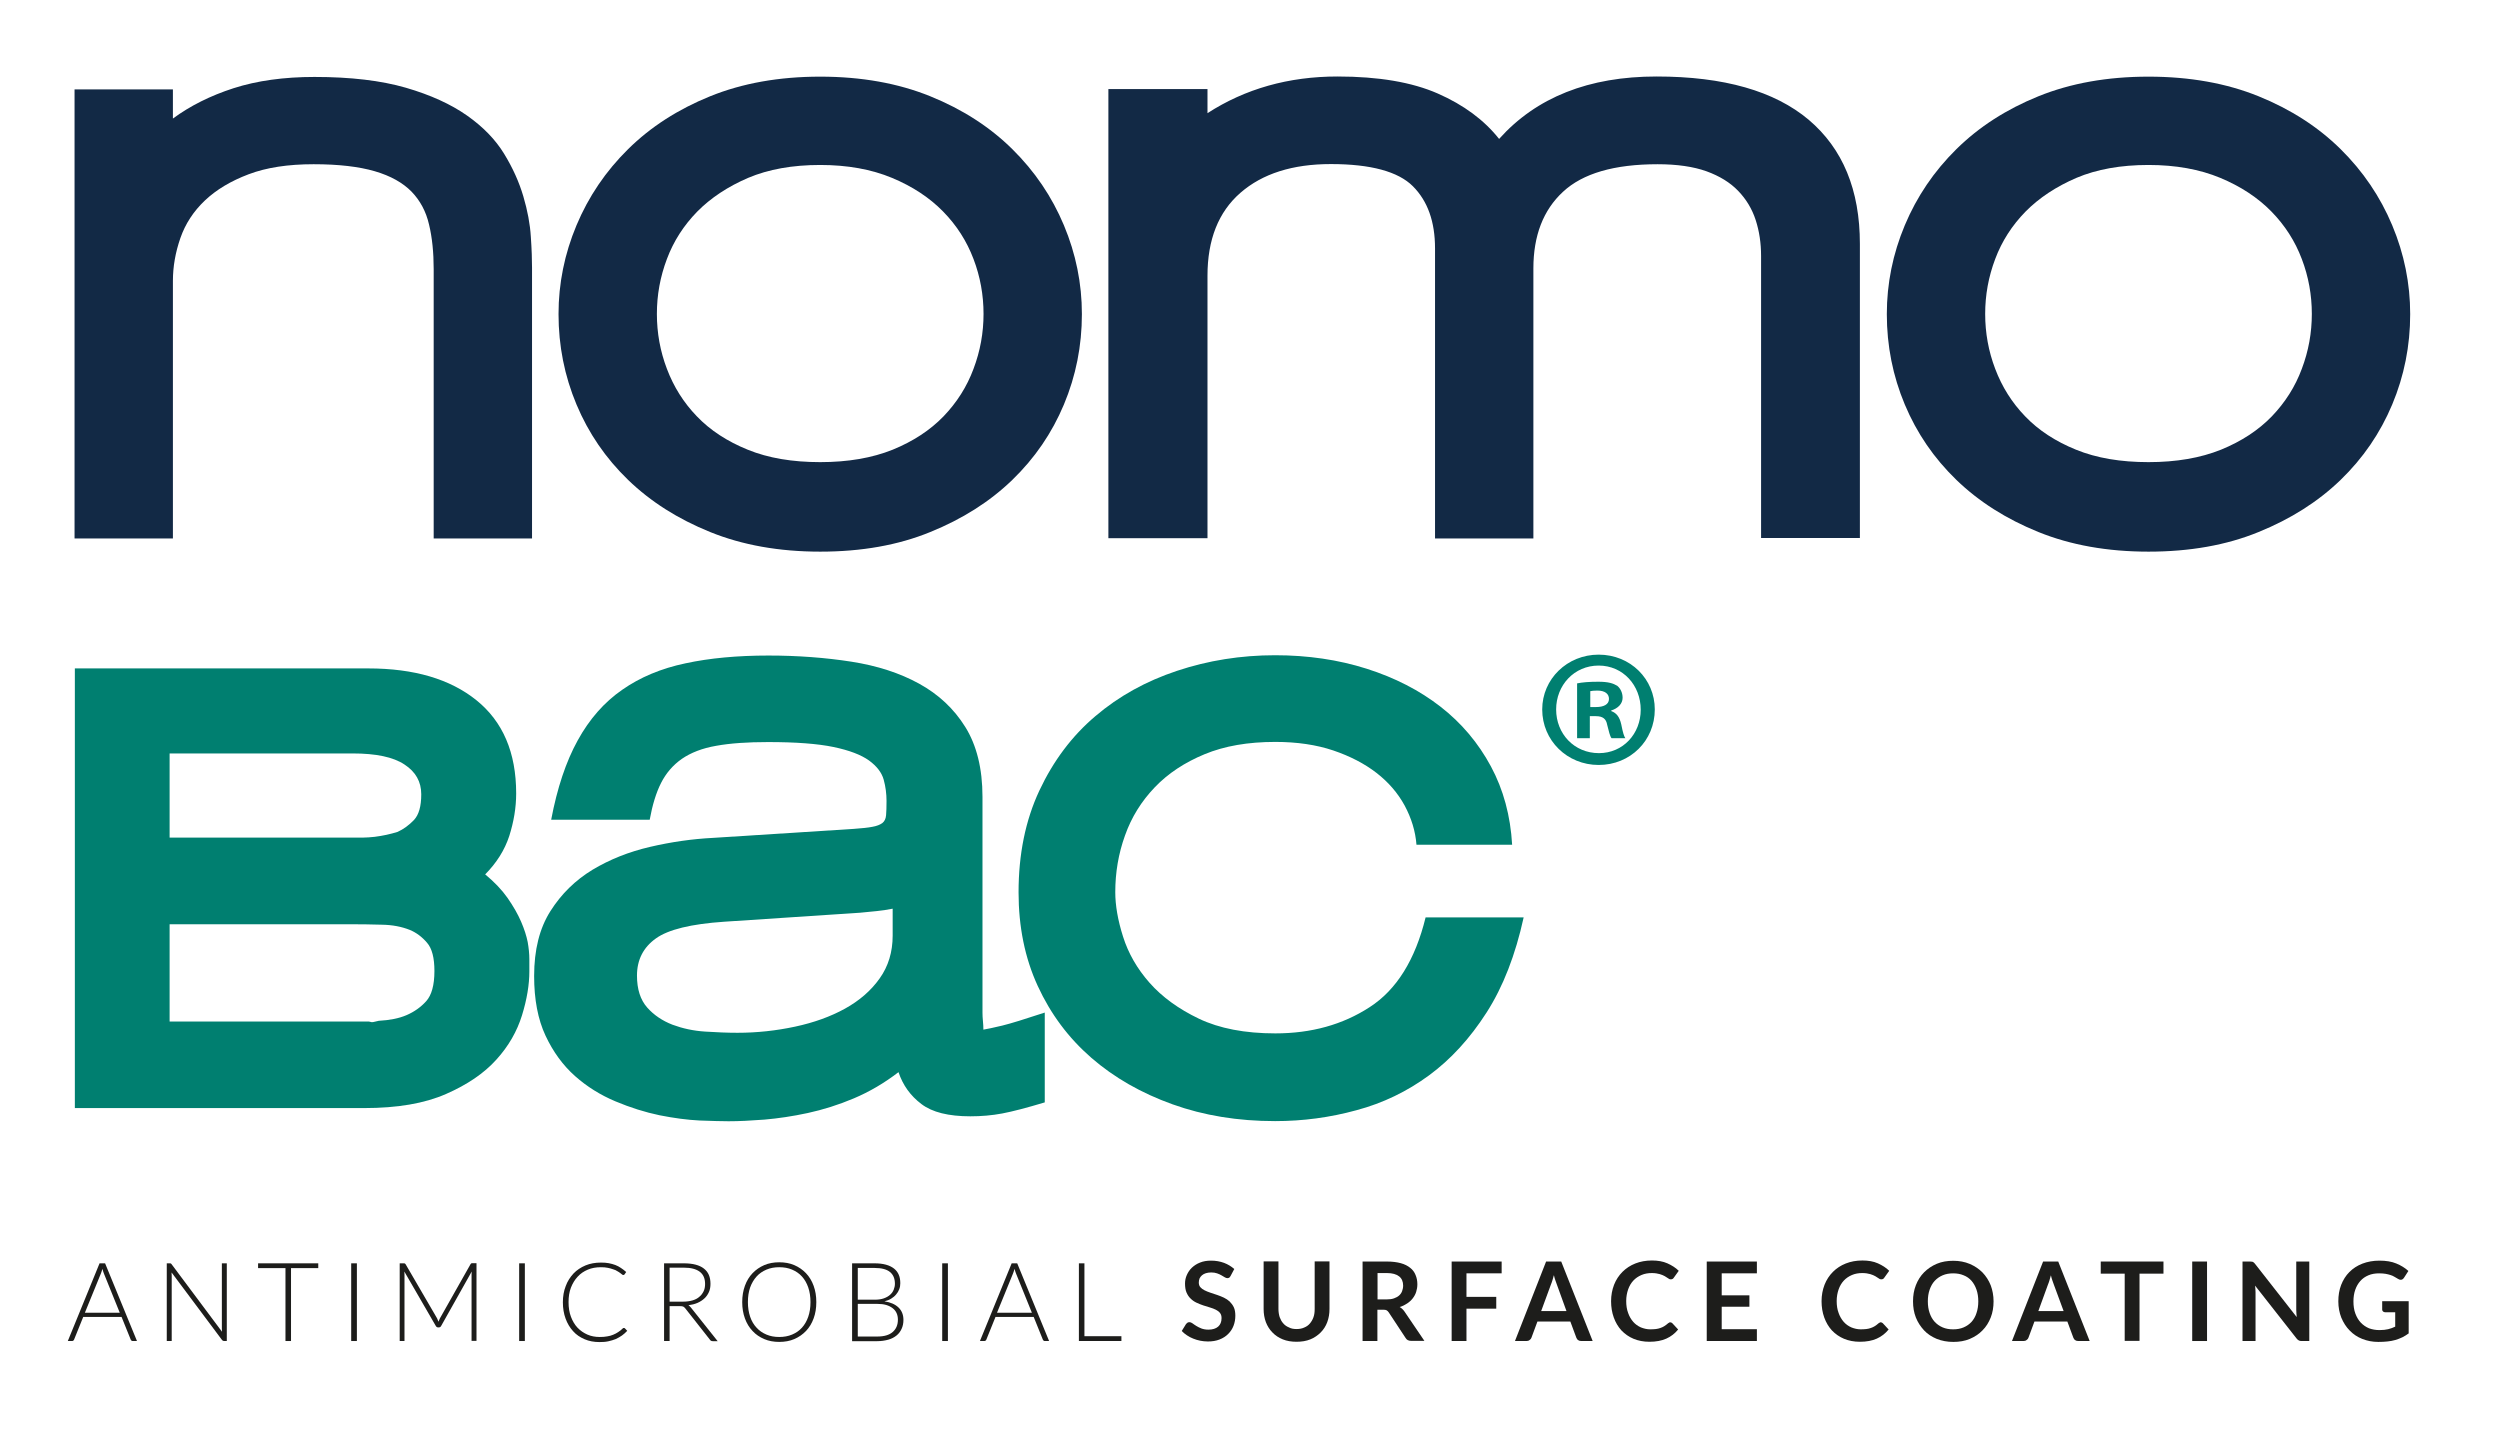 <?xml version="1.0" encoding="utf-8"?>
<!-- Generator: Adobe Illustrator 24.0.3, SVG Export Plug-In . SVG Version: 6.00 Build 0)  -->
<svg version="1.1" id="Ebene_1" xmlns="http://www.w3.org/2000/svg" xmlns:xlink="http://www.w3.org/1999/xlink" x="0px" y="0px"
	 viewBox="0 0 167 96" style="enable-background:new 0 0 167 96;" xml:space="preserve">
<style type="text/css">
	.st0{fill:#122945;}
	.st1{fill:#007F70;}
	.st2{fill:#1D1D1B;}
</style>
<g>
	<g>
		<path class="st0" d="M28.97,35.96V17.98c0-1.11-0.1-2.11-0.31-2.98c-0.2-0.87-0.59-1.6-1.17-2.2c-0.58-0.59-1.39-1.05-2.45-1.36
			c-1.06-0.31-2.42-0.47-4.09-0.47c-1.71,0-3.15,0.22-4.34,0.67c-1.19,0.45-2.16,1.03-2.92,1.75c-0.76,0.72-1.31,1.56-1.64,2.51
			c-0.33,0.95-0.5,1.9-0.5,2.87v17.2H4.98v-30h6.57v1.95c1.15-0.85,2.51-1.53,4.06-2.03c1.56-0.5,3.36-0.75,5.4-0.75
			c2.41,0,4.44,0.24,6.1,0.72c1.65,0.48,3.01,1.1,4.09,1.86c1.08,0.76,1.9,1.61,2.48,2.56c0.58,0.95,1,1.89,1.28,2.84
			c0.28,0.95,0.45,1.85,0.5,2.7c0.06,0.85,0.08,1.54,0.08,2.06v18.09H28.97z"/>
		<path class="st0" d="M54.79,36.85c-2.75,0-5.2-0.44-7.35-1.31c-2.15-0.87-3.98-2.03-5.48-3.48c-1.5-1.45-2.65-3.13-3.45-5.04
			c-0.8-1.91-1.2-3.92-1.2-6.04c0-2.04,0.4-4.02,1.2-5.93c0.8-1.91,1.95-3.61,3.45-5.09c1.5-1.48,3.33-2.66,5.48-3.53
			c2.15-0.87,4.6-1.31,7.35-1.31c2.75,0,5.2,0.44,7.35,1.31c2.15,0.87,3.98,2.05,5.48,3.53c1.5,1.48,2.65,3.18,3.45,5.09
			c0.8,1.91,1.2,3.89,1.2,5.93c0,2.12-0.4,4.13-1.2,6.04c-0.8,1.91-1.95,3.59-3.45,5.04c-1.5,1.45-3.33,2.61-5.48,3.48
			C59.99,36.42,57.54,36.85,54.79,36.85z M54.79,11.02c-1.86,0-3.46,0.29-4.81,0.86c-1.35,0.58-2.49,1.33-3.4,2.25
			c-0.91,0.93-1.59,1.99-2.03,3.17c-0.45,1.19-0.67,2.41-0.67,3.67c0,1.26,0.22,2.49,0.67,3.67c0.45,1.19,1.11,2.25,2,3.17
			c0.89,0.93,2.02,1.67,3.4,2.23c1.37,0.56,2.99,0.83,4.84,0.83c1.86,0,3.47-0.28,4.84-0.83c1.37-0.56,2.5-1.3,3.4-2.23
			c0.89-0.93,1.56-1.98,2-3.17c0.45-1.19,0.67-2.41,0.67-3.67c0-1.26-0.22-2.49-0.67-3.67c-0.45-1.19-1.12-2.24-2.03-3.17
			c-0.91-0.93-2.05-1.68-3.42-2.25C58.21,11.31,56.61,11.02,54.79,11.02z"/>
		<path class="st0" d="M117.64,35.96V17.09c0-0.85-0.12-1.65-0.36-2.39c-0.24-0.74-0.63-1.39-1.17-1.95
			c-0.54-0.56-1.24-0.99-2.12-1.31c-0.87-0.31-1.96-0.47-3.26-0.47c-2.89,0-5,0.61-6.32,1.84c-1.32,1.22-1.98,2.93-1.98,5.12v18.04
			h-6.57V16.59c0-1.78-0.49-3.16-1.48-4.15c-0.98-0.98-2.81-1.48-5.48-1.48c-2.56,0-4.57,0.64-6.04,1.92
			c-1.47,1.28-2.2,3.13-2.2,5.54v17.53h-6.62v-30h6.62v1.61c2.52-1.63,5.42-2.45,8.68-2.45c2.75,0,4.98,0.38,6.71,1.14
			c1.73,0.76,3.09,1.77,4.09,3.03c2.49-2.78,5.99-4.17,10.52-4.17c4.49,0,7.88,0.97,10.16,2.89c2.28,1.93,3.42,4.69,3.42,8.29v19.65
			H117.64z"/>
		<path class="st0" d="M143.52,36.85c-2.75,0-5.2-0.44-7.35-1.31c-2.15-0.87-3.98-2.03-5.48-3.48c-1.5-1.45-2.65-3.13-3.45-5.04
			c-0.8-1.91-1.2-3.92-1.2-6.04c0-2.04,0.4-4.02,1.2-5.93c0.8-1.91,1.95-3.61,3.45-5.09c1.5-1.48,3.33-2.66,5.48-3.53
			c2.15-0.87,4.6-1.31,7.35-1.31c2.75,0,5.2,0.44,7.35,1.31c2.15,0.87,3.98,2.05,5.48,3.53c1.5,1.48,2.65,3.18,3.45,5.09
			c0.8,1.91,1.2,3.89,1.2,5.93c0,2.12-0.4,4.13-1.2,6.04c-0.8,1.91-1.95,3.59-3.45,5.04c-1.5,1.45-3.33,2.61-5.48,3.48
			C148.72,36.42,146.27,36.85,143.52,36.85z M143.52,11.02c-1.86,0-3.46,0.29-4.81,0.86c-1.35,0.58-2.49,1.33-3.4,2.25
			c-0.91,0.93-1.59,1.99-2.03,3.17c-0.45,1.19-0.67,2.41-0.67,3.67c0,1.26,0.22,2.49,0.67,3.67c0.45,1.19,1.11,2.25,2,3.17
			c0.89,0.93,2.02,1.67,3.4,2.23c1.37,0.56,2.99,0.83,4.84,0.83c1.86,0,3.47-0.28,4.84-0.83c1.37-0.56,2.5-1.3,3.4-2.23
			c0.89-0.93,1.56-1.98,2-3.17c0.45-1.19,0.67-2.41,0.67-3.67c0-1.26-0.22-2.49-0.67-3.67c-0.45-1.19-1.12-2.24-2.03-3.17
			c-0.91-0.93-2.05-1.68-3.42-2.25C146.94,11.31,145.34,11.02,143.52,11.02z"/>
		<path class="st1" d="M24.32,74.02H5V44.65h19.6c3.06,0,5.47,0.71,7.23,2.13c1.76,1.42,2.65,3.49,2.65,6.22
			c0,0.95-0.16,1.89-0.46,2.84c-0.31,0.95-0.85,1.8-1.61,2.57c0.62,0.51,1.12,1.04,1.5,1.58c0.38,0.55,0.68,1.07,0.9,1.58
			c0.22,0.51,0.36,0.96,0.44,1.36c0.07,0.4,0.11,0.78,0.11,1.15v0.6v0.22c0,0.87-0.16,1.85-0.49,2.92c-0.33,1.07-0.9,2.07-1.72,2.97
			c-0.82,0.91-1.94,1.67-3.36,2.29C28.36,73.71,26.54,74.02,24.32,74.02z M23.55,50.33H11.33v5.62h12.44c0.15,0,0.32,0,0.52,0
			c0.2,0,0.45-0.02,0.74-0.05c0.55-0.07,1.05-0.18,1.53-0.33c0.4-0.18,0.76-0.45,1.09-0.79c0.33-0.35,0.49-0.92,0.49-1.72
			c0-0.84-0.37-1.5-1.12-1.99C26.27,50.57,25.12,50.33,23.55,50.33z M27.38,62.12c-0.55-0.22-1.17-0.34-1.88-0.35
			c-0.71-0.02-1.37-0.03-1.99-0.03H11.33v6.5h12.66h0.66c0.11,0.04,0.21,0.05,0.3,0.03c0.09-0.02,0.21-0.05,0.35-0.08
			c0.73-0.04,1.35-0.16,1.86-0.38c0.51-0.22,0.95-0.53,1.31-0.93c0.36-0.4,0.55-1.07,0.55-2.02c0-0.87-0.16-1.5-0.49-1.88
			C28.19,62.58,27.81,62.3,27.38,62.12z"/>
		<path class="st1" d="M36.82,54.75c0.4-2.11,0.99-3.88,1.77-5.29c0.78-1.42,1.77-2.55,2.97-3.38c1.2-0.84,2.61-1.43,4.23-1.77
			c1.62-0.35,3.47-0.52,5.54-0.52c1.96,0,3.81,0.14,5.54,0.41c1.73,0.27,3.24,0.76,4.53,1.47c1.29,0.71,2.32,1.67,3.08,2.89
			c0.76,1.22,1.15,2.78,1.15,4.67v14.41c0,0.18,0.01,0.37,0.03,0.57c0.02,0.2,0.03,0.39,0.03,0.57c0.25-0.04,0.67-0.13,1.26-0.27
			c0.58-0.14,1.53-0.44,2.84-0.87v6c-1.2,0.36-2.15,0.61-2.84,0.74c-0.69,0.13-1.4,0.19-2.13,0.19c-1.46,0-2.55-0.27-3.27-0.82
			c-0.73-0.55-1.24-1.26-1.53-2.13c-0.95,0.73-1.94,1.31-2.98,1.75c-1.04,0.44-2.07,0.76-3.08,0.98c-1.02,0.22-1.98,0.36-2.89,0.44
			c-0.91,0.07-1.71,0.11-2.4,0.11c-0.47,0-1.12-0.02-1.94-0.05c-0.82-0.04-1.71-0.16-2.67-0.35c-0.96-0.2-1.95-0.51-2.95-0.93
			c-1-0.42-1.9-0.98-2.7-1.69c-0.8-0.71-1.46-1.61-1.97-2.7c-0.51-1.09-0.76-2.42-0.76-3.98c0-1.75,0.36-3.19,1.09-4.34
			c0.73-1.15,1.66-2.06,2.81-2.76c1.15-0.69,2.43-1.2,3.85-1.53c1.42-0.33,2.82-0.53,4.2-0.6l9.39-0.6
			c0.55-0.04,0.96-0.08,1.26-0.14c0.29-0.05,0.51-0.14,0.66-0.25c0.14-0.11,0.23-0.28,0.25-0.52c0.02-0.24,0.03-0.55,0.03-0.96
			c0-0.47-0.06-0.95-0.19-1.42c-0.13-0.47-0.46-0.9-0.98-1.28c-0.53-0.38-1.32-0.68-2.37-0.9c-1.06-0.22-2.51-0.33-4.37-0.33
			c-1.38,0-2.54,0.08-3.47,0.25c-0.93,0.16-1.69,0.46-2.29,0.87c-0.6,0.42-1.06,0.96-1.39,1.61c-0.33,0.65-0.58,1.47-0.76,2.46
			H36.82z M59.63,62.5v-1.8c-0.36,0.07-0.72,0.13-1.06,0.16c-0.35,0.04-0.72,0.07-1.12,0.11l-9.06,0.6
			c-2.22,0.15-3.75,0.52-4.58,1.12c-0.84,0.6-1.26,1.43-1.26,2.48c0,0.91,0.23,1.62,0.68,2.13c0.45,0.51,1.02,0.89,1.69,1.15
			c0.67,0.25,1.4,0.41,2.18,0.46c0.78,0.05,1.5,0.08,2.16,0.08c1.31,0,2.59-0.14,3.85-0.41c1.26-0.27,2.37-0.67,3.33-1.2
			c0.96-0.53,1.74-1.2,2.32-2.02C59.34,64.55,59.63,63.59,59.63,62.5z"/>
		<path class="st1" d="M85.18,74.89c-2.48,0-4.76-0.37-6.85-1.12c-2.09-0.75-3.9-1.78-5.43-3.11c-1.53-1.33-2.72-2.93-3.58-4.8
			c-0.86-1.87-1.28-3.96-1.28-6.25c0-2.55,0.46-4.81,1.39-6.8c0.93-1.98,2.17-3.64,3.74-4.97c1.56-1.33,3.38-2.34,5.46-3.03
			c2.07-0.69,4.26-1.04,6.55-1.04c2.18,0,4.22,0.3,6.11,0.9c1.89,0.6,3.54,1.45,4.94,2.54c1.4,1.09,2.52,2.42,3.36,3.98
			c0.84,1.56,1.31,3.31,1.42,5.24h-6.39c-0.07-0.91-0.34-1.78-0.79-2.62c-0.46-0.84-1.08-1.56-1.88-2.18
			c-0.8-0.62-1.77-1.12-2.89-1.5c-1.13-0.38-2.42-0.57-3.87-0.57c-1.82,0-3.39,0.27-4.72,0.82c-1.33,0.55-2.44,1.28-3.33,2.21
			c-0.89,0.93-1.56,2-1.99,3.22c-0.44,1.22-0.65,2.48-0.65,3.79c0,0.87,0.17,1.87,0.52,2.97c0.35,1.11,0.94,2.14,1.77,3.08
			c0.84,0.95,1.94,1.75,3.3,2.4c1.36,0.65,3.07,0.98,5.1,0.98c2.4,0,4.5-0.58,6.3-1.75c1.8-1.16,3.05-3.17,3.74-6h6.55
			c-0.55,2.51-1.37,4.63-2.48,6.36c-1.11,1.73-2.39,3.13-3.85,4.2c-1.46,1.07-3.07,1.85-4.83,2.32
			C88.84,74.65,87.03,74.89,85.18,74.89z"/>
	</g>
	<g>
		<g>
			<path class="st2" d="M9.15,89.58H8.86c-0.03,0-0.06-0.01-0.08-0.03c-0.02-0.02-0.04-0.04-0.05-0.07l-0.61-1.51H5.56l-0.61,1.51
				c-0.01,0.03-0.03,0.05-0.05,0.07c-0.02,0.02-0.05,0.03-0.09,0.03H4.53l2.12-5.19h0.37L9.15,89.58z M5.67,87.69H8l-1.06-2.62
				c-0.02-0.04-0.03-0.09-0.05-0.14s-0.03-0.11-0.05-0.17c-0.02,0.06-0.03,0.11-0.05,0.17c-0.02,0.05-0.03,0.1-0.05,0.14L5.67,87.69
				z"/>
			<path class="st2" d="M11.41,84.4c0.02,0.01,0.04,0.03,0.06,0.06l3.36,4.5c-0.01-0.07-0.01-0.14-0.01-0.21v-4.36h0.33v5.19h-0.18
				c-0.06,0-0.1-0.02-0.14-0.07L11.46,85c0.01,0.07,0.01,0.14,0.01,0.21v4.37h-0.33v-5.19h0.18C11.36,84.39,11.39,84.39,11.41,84.4z
				"/>
			<path class="st2" d="M21.26,84.39v0.32h-1.82v4.87h-0.37v-4.87h-1.83v-0.32H21.26z"/>
			<path class="st2" d="M23.84,89.58h-0.38v-5.19h0.38V89.58z"/>
			<path class="st2" d="M29.29,88.29c0.01-0.04,0.03-0.08,0.05-0.12c0.02-0.04,0.03-0.07,0.05-0.11l2.04-3.61
				c0.02-0.03,0.04-0.05,0.06-0.06c0.02-0.01,0.05-0.01,0.08-0.01h0.26v5.19H31.5v-4.43c0-0.06,0-0.13,0.01-0.2l-2.04,3.63
				c-0.03,0.06-0.08,0.1-0.15,0.1h-0.06c-0.06,0-0.11-0.03-0.15-0.1l-2.1-3.63c0.01,0.07,0.01,0.14,0.01,0.21v4.43H26.7v-5.19h0.26
				c0.03,0,0.06,0,0.08,0.01c0.02,0.01,0.04,0.03,0.06,0.06l2.1,3.61C29.23,88.14,29.26,88.21,29.29,88.29z"/>
			<path class="st2" d="M35.06,89.58h-0.38v-5.19h0.38V89.58z"/>
			<path class="st2" d="M41.69,88.71c0.02,0,0.05,0.01,0.06,0.03l0.15,0.16c-0.11,0.12-0.23,0.22-0.35,0.31
				c-0.13,0.09-0.27,0.17-0.42,0.24c-0.15,0.06-0.32,0.11-0.5,0.15c-0.18,0.04-0.38,0.05-0.59,0.05c-0.36,0-0.69-0.06-0.99-0.19
				c-0.3-0.13-0.56-0.3-0.77-0.54c-0.21-0.23-0.38-0.51-0.5-0.84c-0.12-0.33-0.18-0.69-0.18-1.09c0-0.39,0.06-0.75,0.19-1.08
				c0.12-0.33,0.3-0.6,0.52-0.84c0.22-0.23,0.49-0.41,0.8-0.54c0.31-0.13,0.66-0.19,1.03-0.19c0.19,0,0.36,0.01,0.52,0.04
				c0.16,0.03,0.3,0.07,0.44,0.12c0.14,0.05,0.26,0.12,0.38,0.2c0.12,0.08,0.24,0.17,0.35,0.27l-0.11,0.16
				c-0.02,0.03-0.05,0.04-0.09,0.04c-0.02,0-0.05-0.01-0.08-0.04c-0.03-0.03-0.08-0.06-0.13-0.1c-0.05-0.04-0.12-0.08-0.19-0.12
				c-0.07-0.05-0.16-0.09-0.27-0.12c-0.1-0.04-0.22-0.07-0.36-0.1c-0.13-0.03-0.29-0.04-0.46-0.04c-0.32,0-0.61,0.05-0.87,0.16
				c-0.26,0.11-0.49,0.26-0.68,0.47c-0.19,0.2-0.34,0.45-0.45,0.73c-0.11,0.29-0.16,0.61-0.16,0.97c0,0.37,0.05,0.69,0.16,0.98
				c0.11,0.29,0.25,0.53,0.44,0.73c0.19,0.2,0.41,0.35,0.66,0.46c0.25,0.11,0.53,0.16,0.82,0.16c0.19,0,0.35-0.01,0.5-0.04
				c0.15-0.02,0.28-0.06,0.4-0.11c0.12-0.05,0.24-0.11,0.34-0.18c0.11-0.07,0.21-0.15,0.31-0.25c0.01-0.01,0.02-0.02,0.03-0.02
				C41.66,88.71,41.67,88.71,41.69,88.71z"/>
			<path class="st2" d="M44.73,87.23v2.35h-0.37v-5.19h1.32c0.6,0,1.05,0.12,1.34,0.35c0.3,0.23,0.44,0.57,0.44,1.02
				c0,0.2-0.03,0.38-0.1,0.54c-0.07,0.16-0.17,0.31-0.3,0.43c-0.13,0.12-0.28,0.22-0.46,0.3c-0.18,0.08-0.39,0.13-0.61,0.16
				c0.06,0.04,0.11,0.09,0.16,0.15l1.79,2.25h-0.33c-0.04,0-0.07-0.01-0.1-0.02c-0.03-0.01-0.06-0.04-0.08-0.07l-1.66-2.11
				c-0.04-0.05-0.09-0.09-0.13-0.11s-0.12-0.03-0.22-0.03H44.73z M44.73,86.95h0.9c0.23,0,0.44-0.03,0.62-0.08
				c0.18-0.05,0.34-0.13,0.46-0.24c0.13-0.1,0.22-0.23,0.29-0.37c0.07-0.14,0.1-0.31,0.1-0.49c0-0.37-0.12-0.64-0.36-0.82
				c-0.24-0.18-0.59-0.27-1.06-0.27h-0.95V86.95z"/>
			<path class="st2" d="M54.53,86.98c0,0.4-0.06,0.77-0.18,1.09c-0.12,0.33-0.29,0.61-0.51,0.84c-0.22,0.23-0.48,0.41-0.78,0.54
				c-0.3,0.13-0.64,0.19-1.01,0.19c-0.36,0-0.7-0.06-1-0.19c-0.3-0.13-0.56-0.3-0.78-0.54c-0.22-0.23-0.39-0.51-0.51-0.84
				c-0.12-0.33-0.18-0.69-0.18-1.09c0-0.4,0.06-0.76,0.18-1.09c0.12-0.33,0.29-0.61,0.51-0.84c0.22-0.23,0.48-0.41,0.78-0.54
				c0.3-0.13,0.64-0.19,1-0.19c0.37,0,0.71,0.06,1.01,0.19c0.3,0.13,0.56,0.31,0.78,0.54c0.22,0.23,0.39,0.51,0.51,0.84
				S54.53,86.58,54.53,86.98z M54.14,86.98c0-0.36-0.05-0.69-0.15-0.98c-0.1-0.29-0.24-0.53-0.42-0.73c-0.18-0.2-0.4-0.35-0.66-0.46
				c-0.26-0.11-0.54-0.16-0.86-0.16c-0.31,0-0.59,0.05-0.85,0.16c-0.26,0.11-0.48,0.26-0.66,0.46c-0.18,0.2-0.33,0.45-0.43,0.73
				c-0.1,0.29-0.15,0.61-0.15,0.98c0,0.36,0.05,0.69,0.15,0.98c0.1,0.29,0.24,0.53,0.43,0.73c0.18,0.2,0.4,0.35,0.66,0.46
				c0.26,0.11,0.54,0.16,0.85,0.16c0.31,0,0.6-0.05,0.86-0.16c0.26-0.11,0.48-0.26,0.66-0.46c0.18-0.2,0.32-0.44,0.42-0.73
				C54.09,87.67,54.14,87.35,54.14,86.98z"/>
			<path class="st2" d="M56.92,89.58v-5.19h1.49c0.3,0,0.55,0.03,0.77,0.09c0.22,0.06,0.4,0.15,0.54,0.26
				c0.14,0.11,0.25,0.25,0.32,0.42c0.07,0.16,0.1,0.35,0.1,0.56c0,0.14-0.02,0.27-0.07,0.4c-0.05,0.13-0.12,0.25-0.21,0.35
				c-0.09,0.11-0.2,0.2-0.33,0.28c-0.13,0.08-0.28,0.14-0.45,0.18c0.41,0.06,0.72,0.2,0.94,0.41c0.22,0.21,0.33,0.49,0.33,0.83
				c0,0.22-0.04,0.42-0.12,0.59c-0.08,0.18-0.19,0.33-0.34,0.45c-0.15,0.12-0.33,0.22-0.55,0.28c-0.22,0.06-0.46,0.1-0.74,0.1H56.92
				z M57.3,86.82h1.13c0.24,0,0.44-0.03,0.61-0.09c0.17-0.06,0.31-0.14,0.42-0.24s0.19-0.21,0.24-0.34
				c0.05-0.13,0.08-0.26,0.08-0.39c0-0.35-0.11-0.61-0.33-0.79c-0.22-0.18-0.56-0.27-1.03-0.27H57.3V86.82z M57.3,87.09v2.19h1.3
				c0.46,0,0.8-0.1,1.03-0.3c0.23-0.2,0.35-0.47,0.35-0.83c0-0.16-0.03-0.31-0.09-0.44c-0.06-0.13-0.15-0.24-0.27-0.33
				c-0.12-0.09-0.26-0.16-0.43-0.21c-0.17-0.05-0.37-0.07-0.58-0.07H57.3z"/>
			<path class="st2" d="M63.32,89.58h-0.38v-5.19h0.38V89.58z"/>
			<path class="st2" d="M70.08,89.58h-0.29c-0.03,0-0.06-0.01-0.08-0.03c-0.02-0.02-0.04-0.04-0.05-0.07l-0.61-1.51h-2.55
				l-0.61,1.51c-0.01,0.03-0.03,0.05-0.05,0.07c-0.02,0.02-0.05,0.03-0.09,0.03h-0.29l2.12-5.19h0.37L70.08,89.58z M66.6,87.69h2.33
				l-1.06-2.62c-0.02-0.04-0.03-0.09-0.05-0.14s-0.03-0.11-0.05-0.17c-0.02,0.06-0.03,0.11-0.05,0.17c-0.02,0.05-0.03,0.1-0.05,0.14
				L66.6,87.69z"/>
			<path class="st2" d="M72.45,89.26h2.46v0.32h-2.84v-5.19h0.37V89.26z"/>
			<path class="st2" d="M82.2,85.24c-0.03,0.05-0.06,0.09-0.09,0.11c-0.04,0.02-0.08,0.03-0.13,0.03c-0.05,0-0.1-0.02-0.17-0.06
				c-0.06-0.04-0.13-0.08-0.22-0.13c-0.08-0.05-0.18-0.09-0.29-0.13c-0.11-0.04-0.24-0.06-0.39-0.06c-0.14,0-0.26,0.02-0.36,0.05
				c-0.1,0.03-0.19,0.08-0.26,0.14c-0.07,0.06-0.12,0.13-0.16,0.21c-0.03,0.08-0.05,0.17-0.05,0.27c0,0.12,0.03,0.23,0.1,0.31
				c0.07,0.08,0.16,0.15,0.28,0.21c0.11,0.06,0.25,0.11,0.39,0.16c0.15,0.05,0.3,0.1,0.45,0.15c0.15,0.05,0.3,0.11,0.45,0.18
				c0.15,0.07,0.28,0.16,0.39,0.26c0.11,0.11,0.21,0.24,0.28,0.39c0.07,0.15,0.1,0.34,0.1,0.56c0,0.24-0.04,0.46-0.12,0.67
				c-0.08,0.21-0.2,0.39-0.36,0.55c-0.16,0.16-0.35,0.28-0.58,0.37c-0.23,0.09-0.49,0.13-0.78,0.13c-0.17,0-0.34-0.02-0.5-0.05
				c-0.16-0.03-0.32-0.08-0.47-0.14c-0.15-0.06-0.29-0.13-0.42-0.22c-0.13-0.09-0.25-0.18-0.35-0.29l0.29-0.47
				c0.03-0.03,0.06-0.06,0.1-0.09c0.04-0.02,0.08-0.03,0.13-0.03c0.06,0,0.13,0.03,0.2,0.08c0.07,0.05,0.15,0.11,0.25,0.17
				c0.1,0.06,0.21,0.12,0.34,0.17c0.13,0.05,0.29,0.08,0.47,0.08c0.28,0,0.5-0.07,0.65-0.2c0.15-0.13,0.23-0.32,0.23-0.57
				c0-0.14-0.03-0.25-0.1-0.34c-0.07-0.09-0.16-0.16-0.28-0.22c-0.12-0.06-0.25-0.11-0.39-0.15c-0.15-0.04-0.3-0.09-0.45-0.14
				c-0.15-0.05-0.3-0.11-0.45-0.18c-0.15-0.07-0.28-0.16-0.39-0.27c-0.12-0.11-0.21-0.25-0.28-0.41c-0.07-0.16-0.1-0.37-0.1-0.61
				c0-0.19,0.04-0.38,0.12-0.56c0.08-0.18,0.19-0.35,0.34-0.49c0.15-0.14,0.33-0.26,0.54-0.34c0.22-0.09,0.46-0.13,0.74-0.13
				c0.31,0,0.6,0.05,0.87,0.15c0.26,0.1,0.49,0.24,0.68,0.41L82.2,85.24z"/>
			<path class="st2" d="M86.61,88.78c0.19,0,0.36-0.03,0.51-0.1c0.15-0.06,0.28-0.15,0.38-0.27c0.1-0.12,0.18-0.25,0.24-0.42
				c0.06-0.16,0.08-0.35,0.08-0.55v-3.18h0.99v3.18c0,0.32-0.05,0.61-0.15,0.88c-0.1,0.27-0.25,0.5-0.44,0.69
				c-0.19,0.19-0.42,0.35-0.69,0.46c-0.27,0.11-0.58,0.16-0.92,0.16c-0.34,0-0.65-0.05-0.92-0.16c-0.27-0.11-0.5-0.26-0.69-0.46
				c-0.19-0.19-0.34-0.43-0.44-0.69c-0.1-0.27-0.15-0.56-0.15-0.88v-3.18h0.99v3.17c0,0.2,0.03,0.39,0.08,0.55
				c0.06,0.16,0.13,0.3,0.24,0.42c0.1,0.12,0.23,0.21,0.38,0.27C86.24,88.75,86.41,88.78,86.61,88.78z"/>
			<path class="st2" d="M92.01,87.51v2.07h-0.99v-5.31h1.62c0.36,0,0.67,0.04,0.93,0.11c0.26,0.07,0.47,0.18,0.63,0.31
				c0.17,0.13,0.29,0.3,0.36,0.48c0.08,0.19,0.12,0.39,0.12,0.62c0,0.18-0.03,0.35-0.08,0.51c-0.05,0.16-0.13,0.3-0.23,0.43
				c-0.1,0.13-0.22,0.24-0.37,0.34c-0.15,0.1-0.31,0.18-0.5,0.24c0.12,0.07,0.23,0.17,0.32,0.3l1.33,1.96h-0.89
				c-0.09,0-0.16-0.02-0.22-0.05c-0.06-0.03-0.11-0.08-0.15-0.15l-1.12-1.7c-0.04-0.06-0.09-0.11-0.14-0.14
				c-0.05-0.03-0.12-0.04-0.22-0.04H92.01z M92.01,86.8h0.62c0.19,0,0.35-0.02,0.49-0.07c0.14-0.05,0.25-0.11,0.34-0.19
				c0.09-0.08,0.16-0.18,0.2-0.29c0.04-0.11,0.07-0.24,0.07-0.37c0-0.27-0.09-0.48-0.27-0.62s-0.45-0.22-0.81-0.22h-0.63V86.8z"/>
			<path class="st2" d="M100.31,84.27v0.79h-2.35v1.57h1.99v0.79h-1.99v2.16h-0.99v-5.31H100.31z"/>
			<path class="st2" d="M106.39,89.58h-0.76c-0.09,0-0.16-0.02-0.21-0.06c-0.06-0.04-0.09-0.1-0.12-0.16l-0.4-1.08h-2.2l-0.4,1.08
				c-0.02,0.06-0.06,0.11-0.12,0.15c-0.06,0.05-0.13,0.07-0.21,0.07h-0.77l2.08-5.31h1.01L106.39,89.58z M102.95,87.58h1.69
				L104,85.81c-0.03-0.08-0.06-0.17-0.1-0.28c-0.04-0.11-0.07-0.22-0.1-0.35c-0.03,0.12-0.07,0.24-0.1,0.35
				c-0.03,0.11-0.07,0.2-0.1,0.28L102.95,87.58z"/>
			<path class="st2" d="M111.57,88.33c0.05,0,0.1,0.02,0.14,0.06l0.39,0.42c-0.22,0.27-0.48,0.47-0.79,0.61
				c-0.31,0.14-0.69,0.21-1.13,0.21c-0.39,0-0.75-0.07-1.06-0.2c-0.31-0.13-0.58-0.32-0.81-0.56c-0.22-0.24-0.39-0.53-0.51-0.86
				c-0.12-0.33-0.18-0.7-0.18-1.09c0-0.4,0.07-0.76,0.2-1.1c0.13-0.33,0.32-0.62,0.56-0.86c0.24-0.24,0.53-0.43,0.86-0.56
				c0.33-0.13,0.7-0.2,1.11-0.2c0.39,0,0.74,0.06,1.03,0.19c0.29,0.13,0.55,0.29,0.76,0.5l-0.33,0.46
				c-0.02,0.03-0.04,0.06-0.08,0.08c-0.03,0.02-0.07,0.03-0.13,0.03c-0.06,0-0.11-0.02-0.17-0.07c-0.06-0.04-0.13-0.09-0.22-0.14
				c-0.09-0.05-0.2-0.1-0.34-0.14c-0.14-0.04-0.31-0.07-0.53-0.07c-0.25,0-0.48,0.04-0.69,0.13c-0.21,0.09-0.39,0.21-0.54,0.37
				c-0.15,0.16-0.27,0.36-0.35,0.59c-0.08,0.23-0.13,0.49-0.13,0.78c0,0.3,0.04,0.56,0.13,0.8c0.08,0.23,0.2,0.43,0.34,0.59
				c0.14,0.16,0.31,0.28,0.51,0.37c0.2,0.08,0.41,0.13,0.63,0.13c0.13,0,0.26-0.01,0.37-0.02c0.11-0.01,0.21-0.04,0.3-0.07
				c0.09-0.03,0.18-0.07,0.26-0.12c0.08-0.05,0.16-0.11,0.24-0.18c0.02-0.02,0.05-0.04,0.08-0.05
				C111.51,88.33,111.54,88.33,111.57,88.33z"/>
			<path class="st2" d="M117.36,84.27v0.79h-2.35v1.47h1.85v0.76h-1.85v1.5h2.35v0.79h-3.35v-5.31H117.36z"/>
			<path class="st2" d="M125.63,88.33c0.05,0,0.1,0.02,0.14,0.06l0.39,0.42c-0.22,0.27-0.48,0.47-0.79,0.61
				c-0.31,0.14-0.69,0.21-1.13,0.21c-0.39,0-0.75-0.07-1.06-0.2c-0.31-0.13-0.58-0.32-0.81-0.56c-0.22-0.24-0.39-0.53-0.51-0.86
				c-0.12-0.33-0.18-0.7-0.18-1.09c0-0.4,0.07-0.76,0.2-1.1c0.13-0.33,0.32-0.62,0.56-0.86c0.24-0.24,0.53-0.43,0.86-0.56
				c0.33-0.13,0.7-0.2,1.11-0.2c0.39,0,0.74,0.06,1.03,0.19c0.29,0.13,0.55,0.29,0.76,0.5l-0.33,0.46
				c-0.02,0.03-0.04,0.06-0.08,0.08c-0.03,0.02-0.07,0.03-0.13,0.03c-0.06,0-0.11-0.02-0.17-0.07c-0.06-0.04-0.13-0.09-0.22-0.14
				c-0.09-0.05-0.2-0.1-0.34-0.14c-0.14-0.04-0.31-0.07-0.53-0.07c-0.25,0-0.48,0.04-0.69,0.13c-0.21,0.09-0.39,0.21-0.54,0.37
				c-0.15,0.16-0.27,0.36-0.35,0.59c-0.08,0.23-0.13,0.49-0.13,0.78c0,0.3,0.04,0.56,0.13,0.8c0.08,0.23,0.2,0.43,0.34,0.59
				c0.14,0.16,0.31,0.28,0.51,0.37c0.2,0.08,0.41,0.13,0.63,0.13c0.13,0,0.26-0.01,0.37-0.02c0.11-0.01,0.21-0.04,0.3-0.07
				c0.09-0.03,0.18-0.07,0.26-0.12c0.08-0.05,0.16-0.11,0.24-0.18c0.02-0.02,0.05-0.04,0.08-0.05
				C125.57,88.33,125.6,88.33,125.63,88.33z"/>
			<path class="st2" d="M133.17,86.93c0,0.39-0.06,0.75-0.19,1.08c-0.13,0.33-0.31,0.62-0.55,0.86c-0.23,0.24-0.52,0.43-0.85,0.57
				c-0.33,0.14-0.7,0.2-1.1,0.2c-0.4,0-0.77-0.07-1.1-0.2c-0.33-0.14-0.62-0.32-0.85-0.57s-0.42-0.53-0.55-0.86
				c-0.13-0.33-0.19-0.69-0.19-1.08c0-0.39,0.06-0.75,0.19-1.08c0.13-0.33,0.31-0.62,0.55-0.86c0.24-0.24,0.52-0.43,0.85-0.57
				c0.33-0.14,0.7-0.2,1.1-0.2c0.4,0,0.77,0.07,1.1,0.21c0.33,0.14,0.61,0.33,0.85,0.57c0.23,0.24,0.42,0.53,0.55,0.86
				C133.1,86.18,133.17,86.54,133.17,86.93z M132.15,86.93c0-0.29-0.04-0.55-0.12-0.78c-0.08-0.23-0.19-0.43-0.33-0.59
				c-0.14-0.16-0.32-0.29-0.53-0.37c-0.21-0.09-0.44-0.13-0.7-0.13c-0.26,0-0.49,0.04-0.7,0.13c-0.21,0.09-0.38,0.21-0.53,0.37
				c-0.15,0.16-0.26,0.36-0.34,0.59c-0.08,0.23-0.12,0.49-0.12,0.78c0,0.29,0.04,0.55,0.12,0.78c0.08,0.23,0.19,0.43,0.34,0.59
				c0.15,0.16,0.32,0.28,0.53,0.37c0.21,0.09,0.44,0.13,0.7,0.13c0.26,0,0.49-0.04,0.7-0.13c0.21-0.09,0.38-0.21,0.53-0.37
				c0.14-0.16,0.26-0.36,0.33-0.59C132.11,87.48,132.15,87.22,132.15,86.93z"/>
			<path class="st2" d="M139.59,89.58h-0.76c-0.09,0-0.16-0.02-0.21-0.06c-0.06-0.04-0.09-0.1-0.12-0.16l-0.4-1.08h-2.2l-0.4,1.08
				c-0.02,0.06-0.06,0.11-0.12,0.15c-0.06,0.05-0.13,0.07-0.21,0.07h-0.77l2.08-5.31h1.01L139.59,89.58z M136.16,87.58h1.69
				l-0.65-1.76c-0.03-0.08-0.06-0.17-0.1-0.28c-0.04-0.11-0.07-0.22-0.1-0.35c-0.03,0.12-0.07,0.24-0.1,0.35
				c-0.03,0.11-0.07,0.2-0.1,0.28L136.16,87.58z"/>
			<path class="st2" d="M144.52,84.27v0.81h-1.6v4.49h-0.99v-4.49h-1.6v-0.81H144.52z"/>
			<path class="st2" d="M147.43,89.58h-0.99v-5.31h0.99V89.58z"/>
			<path class="st2" d="M150.42,84.28c0.03,0,0.06,0.01,0.08,0.02c0.02,0.01,0.05,0.03,0.07,0.05c0.02,0.02,0.05,0.05,0.07,0.08
				l2.78,3.55c-0.01-0.09-0.02-0.17-0.02-0.25s-0.01-0.16-0.01-0.23v-3.23h0.87v5.31h-0.51c-0.08,0-0.14-0.01-0.19-0.04
				c-0.05-0.02-0.1-0.07-0.15-0.13l-2.77-3.53c0.01,0.08,0.01,0.16,0.02,0.23c0,0.08,0.01,0.15,0.01,0.21v3.26h-0.87v-5.31h0.52
				C150.36,84.27,150.39,84.28,150.42,84.28z"/>
			<path class="st2" d="M158.95,88.85c0.22,0,0.42-0.02,0.58-0.06c0.17-0.04,0.32-0.1,0.47-0.17v-0.96h-0.66
				c-0.06,0-0.11-0.02-0.15-0.05s-0.06-0.08-0.06-0.13v-0.56h1.77v2.15c-0.13,0.1-0.27,0.18-0.42,0.26
				c-0.15,0.07-0.3,0.13-0.47,0.18c-0.17,0.05-0.34,0.08-0.53,0.1c-0.19,0.02-0.39,0.03-0.61,0.03c-0.39,0-0.74-0.07-1.07-0.2
				c-0.33-0.13-0.61-0.32-0.84-0.56c-0.24-0.24-0.42-0.53-0.56-0.86c-0.13-0.33-0.2-0.7-0.2-1.09c0-0.4,0.06-0.76,0.19-1.1
				c0.13-0.33,0.31-0.62,0.55-0.86c0.24-0.24,0.53-0.43,0.87-0.56c0.34-0.13,0.72-0.2,1.14-0.2c0.43,0,0.81,0.06,1.12,0.19
				c0.32,0.13,0.59,0.3,0.81,0.5l-0.29,0.45c-0.06,0.09-0.13,0.14-0.22,0.14c-0.06,0-0.12-0.02-0.18-0.06
				c-0.08-0.05-0.16-0.09-0.24-0.14s-0.17-0.09-0.27-0.12c-0.1-0.03-0.21-0.06-0.33-0.08c-0.12-0.02-0.27-0.03-0.43-0.03
				c-0.26,0-0.5,0.04-0.71,0.13c-0.21,0.09-0.39,0.21-0.54,0.38s-0.26,0.36-0.34,0.59c-0.08,0.23-0.12,0.49-0.12,0.77
				c0,0.31,0.04,0.58,0.13,0.82c0.09,0.24,0.21,0.44,0.36,0.6c0.15,0.16,0.34,0.29,0.55,0.38C158.47,88.81,158.7,88.85,158.95,88.85
				z"/>
		</g>
	</g>
	<g>
		<g>
			<path class="st1" d="M110.54,47.39c0,2.08-1.63,3.71-3.75,3.71c-2.1,0-3.77-1.63-3.77-3.71c0-2.03,1.67-3.66,3.77-3.66
				C108.91,43.73,110.54,45.36,110.54,47.39z M103.95,47.39c0,1.63,1.21,2.92,2.86,2.92c1.61,0,2.79-1.29,2.79-2.9
				c0-1.63-1.18-2.95-2.81-2.95C105.15,44.46,103.95,45.78,103.95,47.39z M106.2,49.31h-0.85v-3.66c0.33-0.07,0.8-0.11,1.41-0.11
				c0.69,0,1,0.11,1.27,0.27c0.2,0.16,0.36,0.45,0.36,0.8c0,0.4-0.31,0.71-0.76,0.85v0.04c0.36,0.13,0.56,0.4,0.67,0.89
				c0.11,0.56,0.18,0.78,0.27,0.92h-0.92c-0.11-0.13-0.18-0.47-0.29-0.89c-0.07-0.4-0.29-0.58-0.76-0.58h-0.4V49.31z M106.23,47.23
				h0.4c0.47,0,0.85-0.16,0.85-0.54c0-0.33-0.25-0.56-0.78-0.56c-0.22,0-0.38,0.02-0.47,0.04V47.23z"/>
		</g>
	</g>
</g>
</svg>
